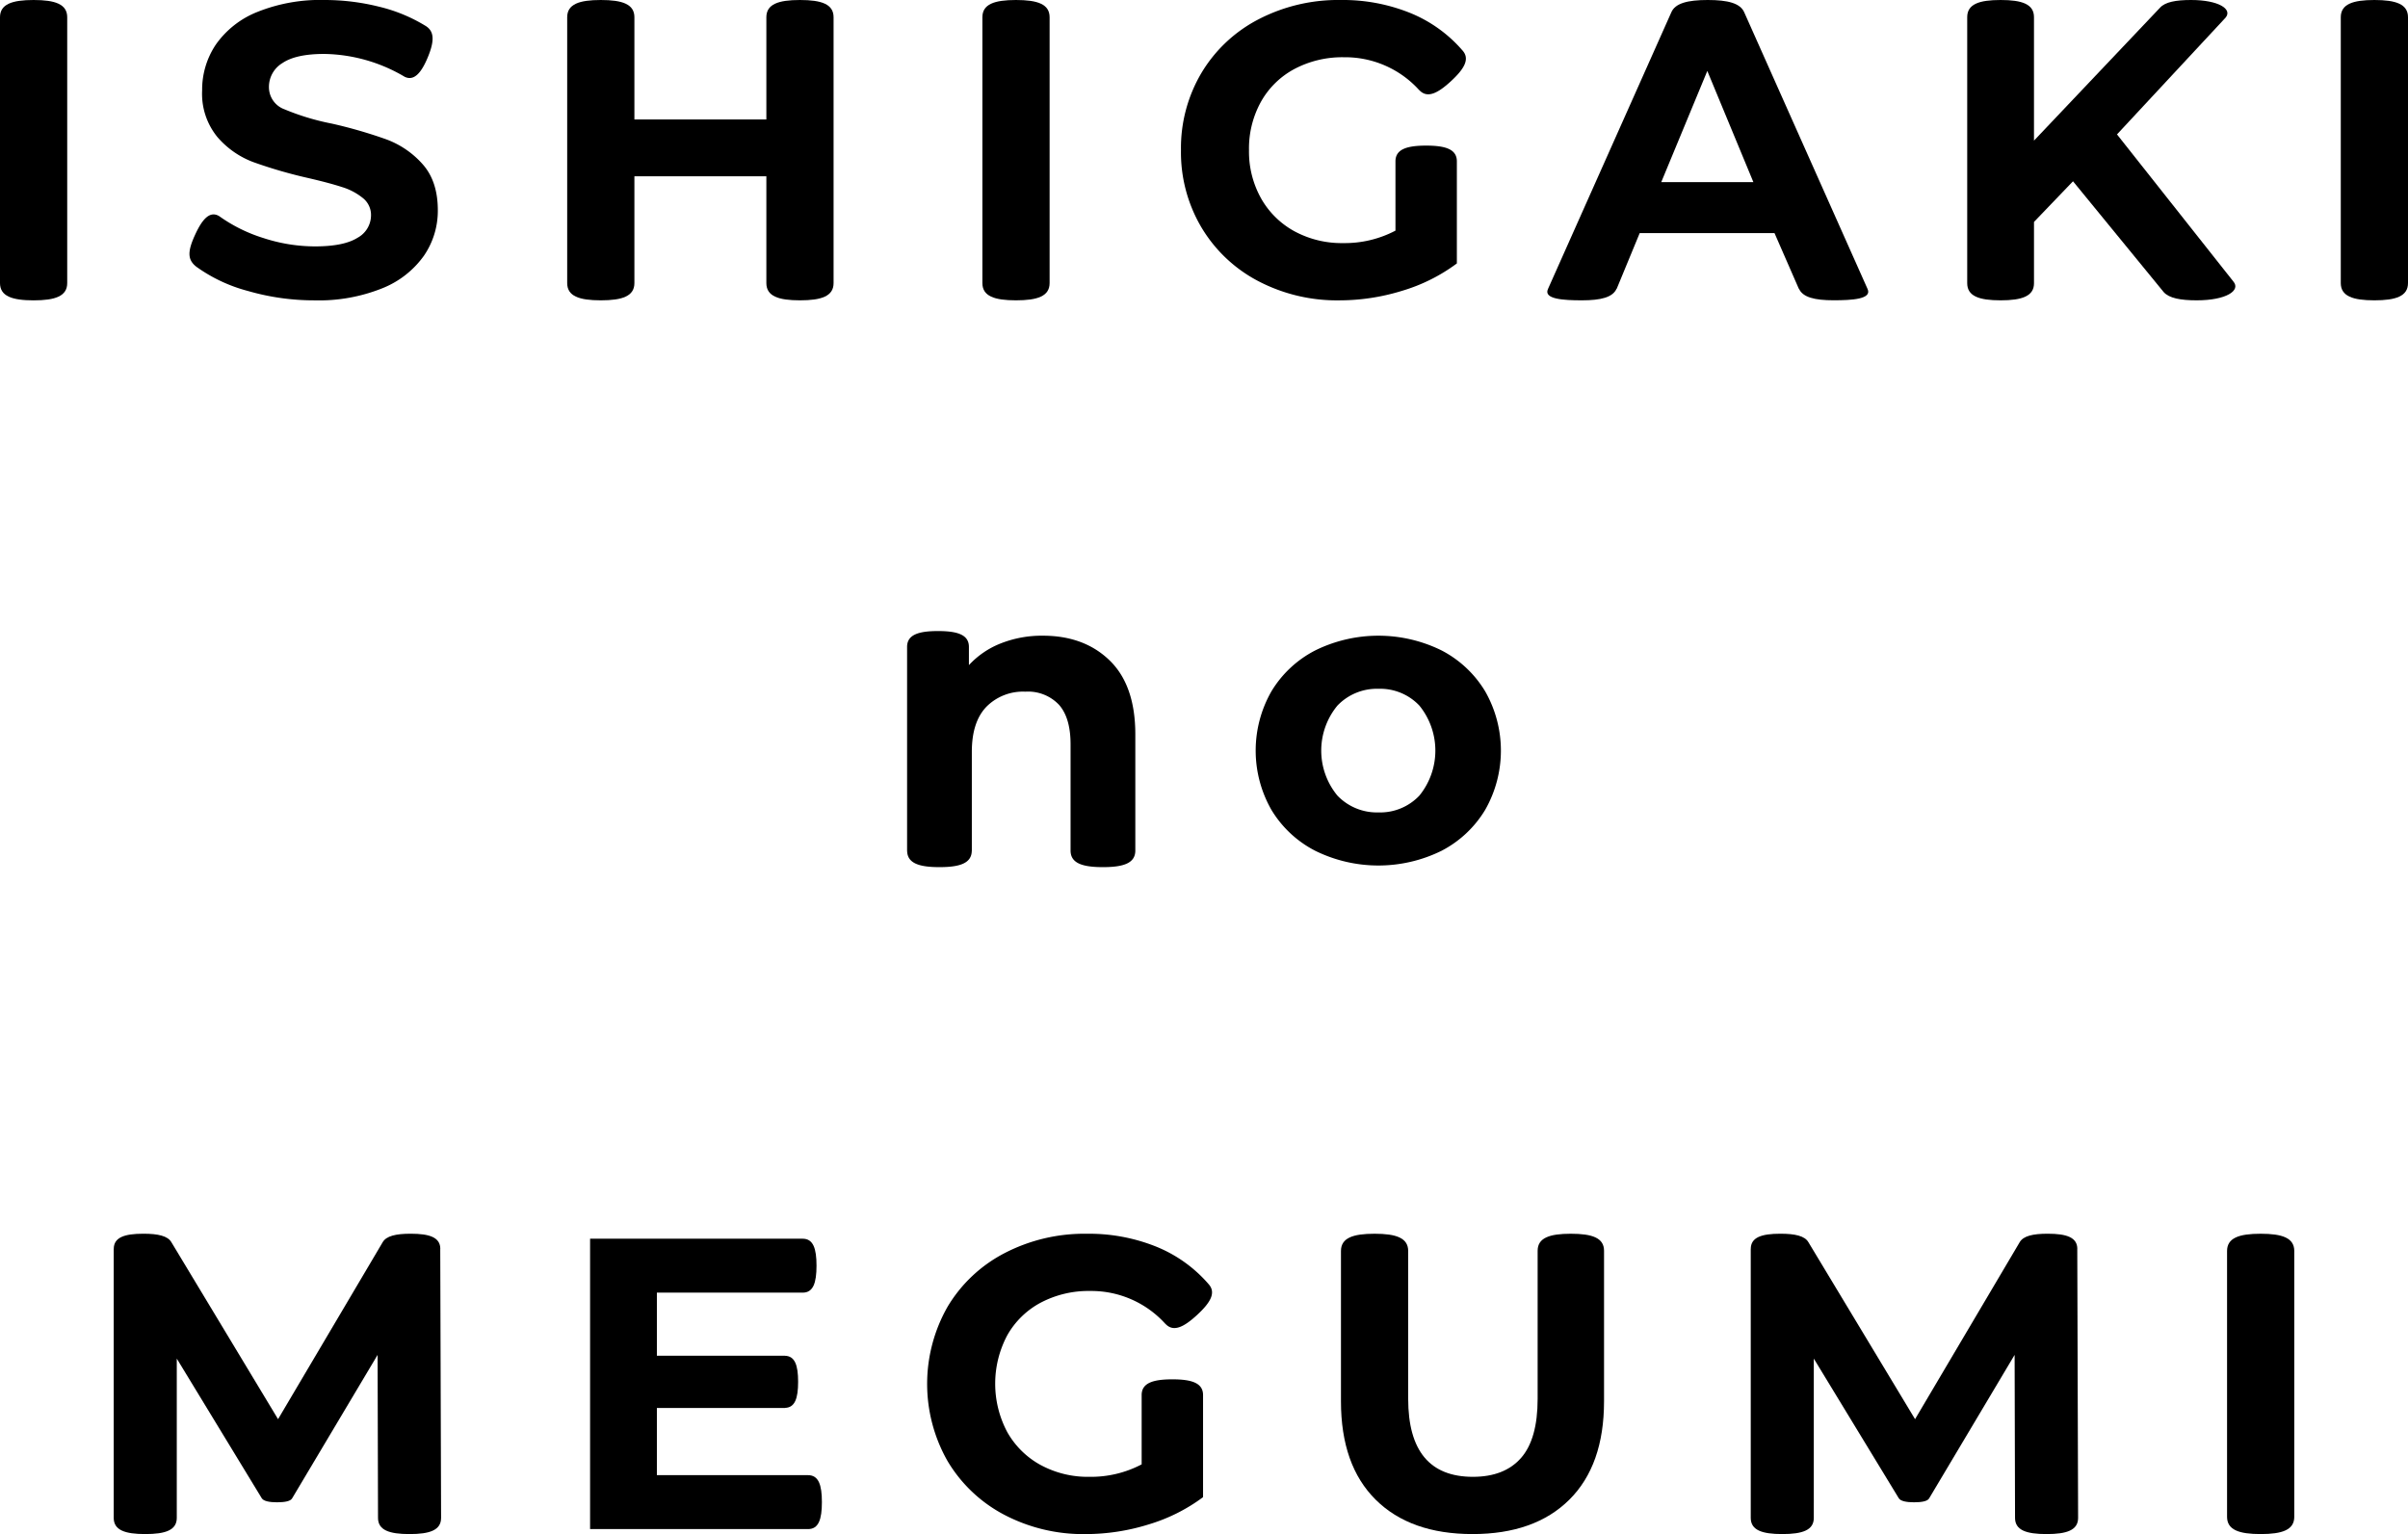 <svg xmlns="http://www.w3.org/2000/svg" width="453.664" height="289.087" viewBox="0 0 453.664 289.087"><g id="レイヤー_2" data-name="レイヤー 2"><g id="text_texture"><path d="M196.46,119.794a21.018,21.018,0,0,0-7.9,1.445,16.224,16.224,0,0,0-6.018,4.1v-3.429c0-2.267-2.078-2.991-5.824-2.991s-5.824.724-5.824,2.991v38.436h.009c.046,2.314,2.209,3.061,6.089,3.061s6.043-.747,6.09-3.061h.009v-18.67q0-5.626,2.736-8.481a9.7,9.7,0,0,1,7.345-2.853,8.028,8.028,0,0,1,6.333,2.462q2.189,2.463,2.188,7.465v20.007c0,2.373,2.176,3.131,6.1,3.131s6.1-.758,6.1-3.131V138.4q0-9.222-4.808-13.915T196.46,119.794Z"/><path d="M271.588,122.568a26.914,26.914,0,0,0-23.8,0,20.621,20.621,0,0,0-8.247,7.7,22.509,22.509,0,0,0,0,22.357,20.614,20.614,0,0,0,8.247,7.7,26.9,26.9,0,0,0,23.8,0,20.7,20.7,0,0,0,8.209-7.7,22.522,22.522,0,0,0,0-22.357A20.707,20.707,0,0,0,271.588,122.568Zm-4.18,27.36a10.163,10.163,0,0,1-7.7,3.167,10.289,10.289,0,0,1-7.74-3.167,13.324,13.324,0,0,1,0-16.963,10.284,10.284,0,0,1,7.74-3.165,10.158,10.158,0,0,1,7.7,3.165,13.454,13.454,0,0,1,0,16.963Z"/><path d="M196.087,245.469a19.315,19.315,0,0,1,9.3-2.19,18.8,18.8,0,0,1,14.149,6.176l.015,0c1.458,1.58,3.373.748,5.984-1.662s3.594-4.253,2.136-5.833l0-.006a25.872,25.872,0,0,0-9.849-7.034,33.885,33.885,0,0,0-13.054-2.424,32.62,32.62,0,0,0-15.478,3.634,26.93,26.93,0,0,0-10.747,10.085,29.387,29.387,0,0,0,0,29.157,27.041,27.041,0,0,0,10.668,10.084,32,32,0,0,0,15.321,3.635,40.052,40.052,0,0,0,11.805-1.8,32.992,32.992,0,0,0,10.318-5.159V262.9c0-2.251-2.063-2.971-5.784-2.971s-5.785.72-5.785,2.971v13.053a20.522,20.522,0,0,1-9.848,2.346,18.653,18.653,0,0,1-9.186-2.228,16.037,16.037,0,0,1-6.293-6.215,19.431,19.431,0,0,1,0-18.213A15.707,15.707,0,0,1,196.087,245.469Z"/><path d="M295.943,232.492c-4.023,0-6.254.777-6.254,3.211v27.9q0,7.584-3.127,11.14T277.5,278.3q-12.195,0-12.2-14.7V235.743c0-2.464-2.259-3.251-6.332-3.251s-6.332.787-6.332,3.251v28.33q0,12.039,6.529,18.526t18.253,6.488q11.727,0,18.252-6.488t6.529-18.526V235.7C302.2,233.269,299.967,232.492,295.943,232.492Z"/><path d="M152.235,277.986H123.756V265.324H147.9v-.017c1.857-.046,2.465-1.782,2.465-4.908s-.608-4.862-2.465-4.908v-.017H123.756V243.593H151.22c1.978,0,2.61-1.813,2.61-5.082s-.632-5.082-2.61-5.082H111.171v54.72h41.064c1.978,0,2.61-1.813,2.61-5.081S154.213,277.986,152.235,277.986Z"/><path d="M425.907,232.492c-4.073,0-6.332.787-6.332,3.251v50.093c0,2.464,2.259,3.251,6.332,3.251s6.331-.787,6.331-3.251V235.743C432.238,233.279,429.98,232.492,425.907,232.492Z"/><path d="M82.953,235.356c0-2.173-1.992-2.867-5.583-2.867-2.784,0-4.607.417-5.285,1.618l-19.7,33.328L32.3,234.107c-.679-1.2-2.5-1.618-5.286-1.618-3.592,0-5.583.694-5.583,2.867h-.008v50.681c0,2.312,2.12,3.05,5.941,3.05s5.941-.738,5.941-3.05V256.021l16.027,26.344v0c.345.514,1.428.735,2.849.735s2.533-.186,2.851-.737l16.107-27.043.079,30.719c0,2.312,2.119,3.05,5.941,3.05s5.941-.738,5.941-3.05l-.158-50.681Z"/><path d="M391.363,235.356c0-2.173-1.992-2.867-5.583-2.867-2.785,0-4.608.417-5.286,1.618l-19.7,33.328-20.081-33.328c-.678-1.2-2.5-1.618-5.286-1.618-3.591,0-5.583.694-5.583,2.867h-.007v50.681c0,2.312,2.119,3.05,5.941,3.05s5.94-.738,5.94-3.05V256.021l16.027,26.344,0,0c.344.514,1.428.735,2.848.735s2.534-.186,2.851-.737l16.108-27.043.078,30.719c0,2.312,2.12,3.05,5.941,3.05s5.941-.738,5.941-3.05l-.157-50.681Z"/><path d="M6.332,0C2.259,0,0,.787,0,3.252V53.344C0,55.808,2.259,56.6,6.332,56.6s6.331-.788,6.331-3.252V3.252C12.663.787,10.405,0,6.332,0Z"/><path d="M150.713,0c-4.073,0-6.332.787-6.332,3.252V22.513h-24.86V3.252C119.521.787,117.263,0,113.19,0s-6.332.787-6.332,3.252V53.344c0,2.464,2.259,3.252,6.332,3.252s6.331-.788,6.331-3.252V33.223h24.86V53.344c0,2.464,2.259,3.252,6.332,3.252s6.332-.788,6.332-3.252V3.252C157.045.787,154.786,0,150.713,0Z"/><path d="M191.413,0c-4.073,0-6.332.787-6.332,3.252V53.344c0,2.464,2.259,3.252,6.332,3.252s6.332-.788,6.332-3.252V3.252C197.745.787,195.486,0,191.413,0Z"/><path d="M243.911,12.977a19.316,19.316,0,0,1,9.3-2.189,18.8,18.8,0,0,1,14.148,6.175l.016,0c1.458,1.58,3.373.747,5.984-1.663s3.594-4.252,2.136-5.833l-.006-.005a25.853,25.853,0,0,0-9.848-7.035A33.9,33.9,0,0,0,252.59,0a32.615,32.615,0,0,0-15.479,3.635,26.918,26.918,0,0,0-10.746,10.084A27.766,27.766,0,0,0,222.494,28.3a27.752,27.752,0,0,0,3.871,14.578,27.037,27.037,0,0,0,10.668,10.085A32.007,32.007,0,0,0,252.354,56.6a40.058,40.058,0,0,0,11.8-1.8,32.971,32.971,0,0,0,10.318-5.159V30.409c0-2.251-2.063-2.97-5.784-2.97s-5.785.719-5.785,2.97V43.463a20.533,20.533,0,0,1-9.848,2.345,18.66,18.66,0,0,1-9.187-2.227,16.054,16.054,0,0,1-6.292-6.215,18.021,18.021,0,0,1-2.266-9.068,18.172,18.172,0,0,1,2.266-9.145A15.7,15.7,0,0,1,243.911,12.977Z"/><path d="M447.332,0C443.259,0,441,.787,441,3.252V53.344c0,2.464,2.259,3.252,6.332,3.252s6.332-.788,6.332-3.252V3.252C453.664.787,451.405,0,447.332,0Z"/><path d="M328.629,2.362C327.9.6,325.516,0,321.742,0s-6.165.6-6.887,2.366l-23.221,52.1c-.877,1.913,2.912,2.129,6.412,2.129,3.555,0,5.814-.562,6.519-2.206v.077l4.351-10.535h25.4l4.6,10.531v-.077c.7,1.643,2.965,2.2,6.519,2.2,3.5,0,7.289-.215,6.412-2.128Zm-15.65,31.955,8.676-20.949,8.678,20.949Z"/><path d="M72.792,26.266A89.147,89.147,0,0,0,62.552,23.3,45.832,45.832,0,0,1,53.6,20.6a4.431,4.431,0,0,1-2.932-4.182,5.246,5.246,0,0,1,2.541-4.533q2.538-1.719,7.856-1.721a30.529,30.529,0,0,1,15.163,4.3h0c1.762.872,3.166-.711,4.423-3.8s1.138-4.827-.514-5.811a30.254,30.254,0,0,0-8.755-3.6A42.166,42.166,0,0,0,61.146,0a31.769,31.769,0,0,0-12.7,2.267A17.346,17.346,0,0,0,40.665,8.4a15.224,15.224,0,0,0-2.582,8.638A12.86,12.86,0,0,0,40.939,25.8a16.593,16.593,0,0,0,6.838,4.768,88.45,88.45,0,0,0,10.242,2.972q4.06.938,6.447,1.719a11.571,11.571,0,0,1,3.909,2.071A4.073,4.073,0,0,1,69.9,40.57a4.842,4.842,0,0,1-2.582,4.261q-2.577,1.6-7.973,1.6a31.4,31.4,0,0,1-9.693-1.564,29.184,29.184,0,0,1-8.364-4.142h0c-1.785-1.055-3.216.6-4.6,3.664s-1.353,4.578.3,5.873a29.457,29.457,0,0,0,9.735,4.573A44.762,44.762,0,0,0,59.268,56.6,32.034,32.034,0,0,0,72.01,54.329a17.6,17.6,0,0,0,7.856-6.136,14.938,14.938,0,0,0,2.619-8.561q0-5.469-2.853-8.677A16.974,16.974,0,0,0,72.792,26.266Z"/><path d="M420.761,53.047l.05.063L398.839,25.328,419.286,3.336c1.361-1.59-1.262-3.336-6.5-3.336-2.872,0-4.866.382-5.831,1.442L383.2,26.5V3.231h0C383.2.782,380.958,0,376.911,0s-6.291.782-6.291,3.231h0V53.365c0,2.448,2.244,3.231,6.291,3.231s6.291-.783,6.291-3.231h0V41.822l7.349-7.661,17.1,20.9c1.026,1.127,3.146,1.534,6.2,1.534C419.419,56.6,422.208,54.738,420.761,53.047Z"/></g></g></svg>
